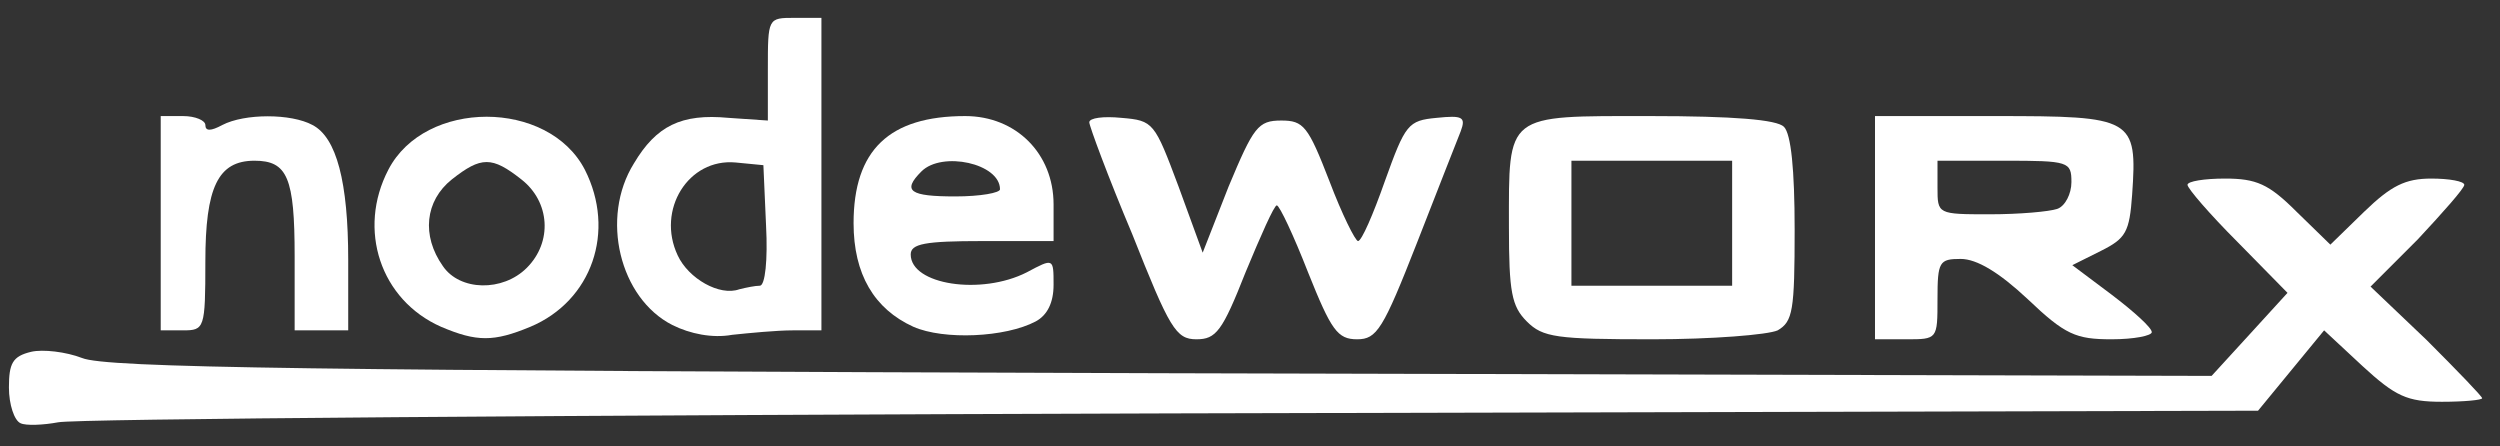 <!DOCTYPE svg PUBLIC "-//W3C//DTD SVG 20010904//EN" "http://www.w3.org/TR/2001/REC-SVG-20010904/DTD/svg10.dtd">
<svg version="1.0" xmlns="http://www.w3.org/2000/svg" width="280px" height="50px" viewBox="0 0 2800 500" preserveAspectRatio="xMidYMid meet">
<rect x="0" y="0" width="2800" height="500" fill="#333333" stroke="none"/>
<g id="layer101" fill="#ffffff" stroke="none">
 <path d="M23 474 c-7 -3 -13 -21 -13 -40 0 -27 4 -35 25 -40 13 -3 39 0 57 7 27 11 253 14 1209 17 l1176 3 43 -47 42 -46 -56 -57 c-31 -31 -56 -60 -56 -64 0 -4 19 -7 42 -7 35 0 49 6 80 37 l38 37 38 -37 c30 -29 46 -37 75 -37 20 0 37 3 37 7 0 4 -24 31 -52 61 l-53 53 63 60 c34 34 62 63 62 65 0 2 -20 4 -45 4 -39 0 -52 -6 -89 -40 l-43 -40 -37 45 -37 45 -1217 3 c-669 2 -1230 6 -1247 10 -16 3 -36 4 -42 1z"/>
 <path d="M494 366 c-68 -30 -94 -109 -59 -176 41 -79 179 -79 220 0 35 69 8 147 -61 176 -41 17 -60 17 -100 0z m96 -66 c29 -29 26 -74 -6 -99 -33 -26 -45 -26 -78 0 -30 24 -34 63 -10 97 19 28 67 29 94 2z"/>
 <path d="M753 364 c-59 -30 -81 -120 -43 -181 25 -42 53 -56 106 -51 l44 3 0 -57 c0 -58 0 -58 30 -58 l30 0 0 175 0 175 -32 0 c-18 0 -49 3 -68 5 -22 4 -47 -1 -67 -11z m98 -44 c6 0 9 -29 7 -67 l-3 -68 -31 -3 c-53 -5 -89 53 -65 104 12 26 47 46 69 38 8 -2 18 -4 23 -4z"/>
 <path d="M1023 366 c-44 -20 -67 -59 -67 -116 0 -82 40 -120 125 -120 57 0 99 42 99 99 l0 41 -80 0 c-64 0 -80 3 -80 15 0 34 79 46 130 20 30 -16 30 -16 30 14 0 20 -7 34 -20 41 -34 18 -103 21 -137 6z m97 -154 c0 -29 -65 -43 -88 -20 -22 22 -13 28 38 28 28 0 50 -4 50 -8z"/>
 <path d="M1268 262 c-27 -64 -48 -121 -48 -125 0 -5 16 -7 36 -5 36 3 37 5 64 77 l27 74 29 -74 c28 -67 33 -74 59 -74 25 0 30 6 54 68 14 37 29 67 32 67 4 0 17 -30 30 -67 23 -64 26 -68 58 -71 29 -3 33 -1 27 15 -4 10 -26 66 -49 125 -38 97 -45 108 -67 108 -22 0 -29 -10 -55 -75 -16 -41 -32 -75 -35 -75 -3 0 -18 34 -35 75 -26 66 -33 75 -55 75 -23 0 -30 -12 -72 -118z"/>
 <path d="M1710 360 c-17 -17 -20 -33 -20 -106 0 -128 -5 -124 158 -124 94 0 142 4 150 12 8 8 12 48 12 115 0 91 -2 103 -19 113 -11 5 -74 10 -140 10 -108 0 -123 -2 -141 -20z m230 -110 l0 -70 -90 0 -90 0 0 70 0 70 90 0 90 0 0 -70z"/>
 <path d="M2100 255 l0 -125 135 0 c154 0 159 2 153 88 -3 42 -7 49 -35 63 l-32 16 44 33 c25 19 45 37 45 42 0 4 -20 8 -45 8 -40 0 -52 -5 -94 -45 -32 -30 -57 -45 -75 -45 -24 0 -26 3 -26 45 0 45 0 45 -35 45 l-35 0 0 -125z m204 -21 c9 -3 16 -17 16 -30 0 -23 -3 -24 -75 -24 l-75 0 0 30 c0 30 0 30 59 30 33 0 66 -3 75 -6z"/>
 <path d="M180 250 l0 -120 25 0 c14 0 25 5 25 10 0 7 6 7 19 0 25 -13 77 -13 101 0 27 14 40 64 40 151 l0 79 -30 0 -30 0 0 -83 c0 -88 -8 -107 -45 -107 -41 0 -55 30 -55 113 0 75 -1 77 -25 77 l-25 0 0 -120z"/>
 </g>

</svg>